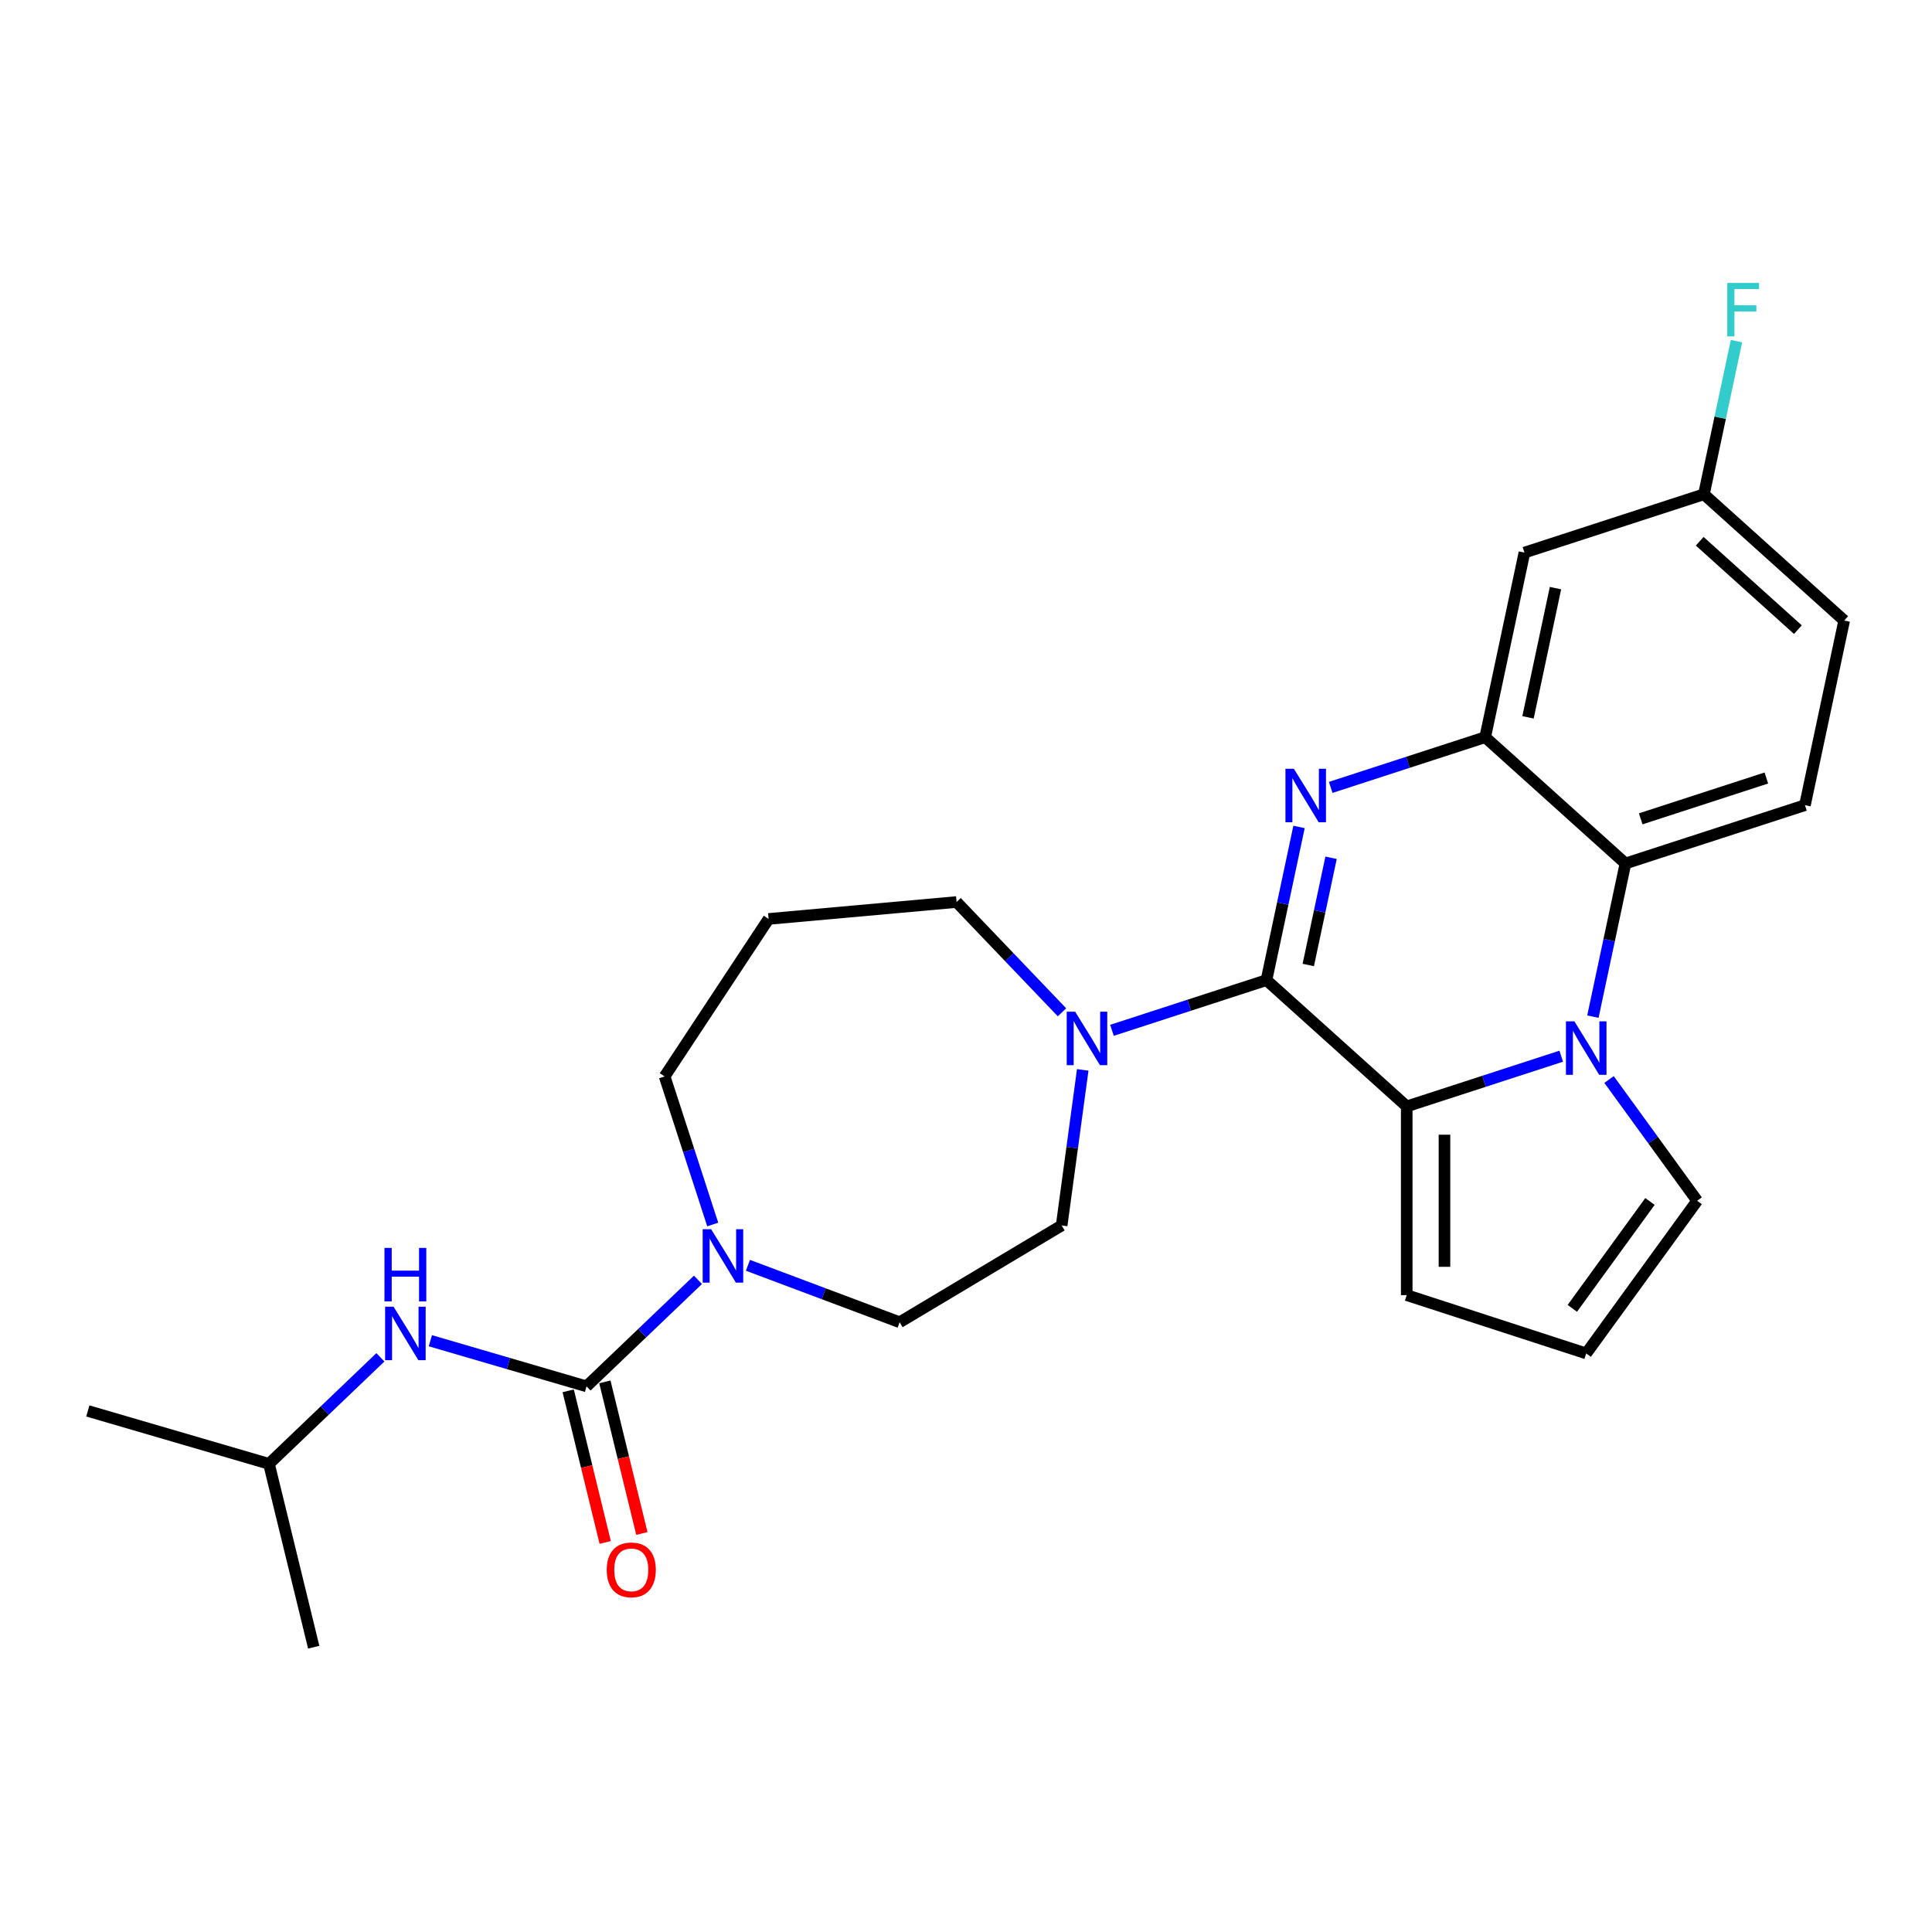 <?xml version='1.0' encoding='iso-8859-1'?>
<svg version='1.1' baseProfile='full'
              xmlns='http://www.w3.org/2000/svg'
                      xmlns:rdkit='http://www.rdkit.org/xml'
                      xmlns:xlink='http://www.w3.org/1999/xlink'
                  xml:space='preserve'
width='1000px' height='1000px' viewBox='0 0 1000 1000'>
<!-- END OF HEADER -->
<rect style='opacity:1.0;fill:#FFFFFF;stroke:none' width='1000' height='1000' x='0' y='0'> </rect>
<path class='bond-0' d='M 655.525,507.306 L 663.95,467.668' style='fill:none;fill-rule:evenodd;stroke:#000000;stroke-width:6px;stroke-linecap:butt;stroke-linejoin:miter;stroke-opacity:1' />
<path class='bond-0' d='M 663.95,467.668 L 672.376,428.03' style='fill:none;fill-rule:evenodd;stroke:#0000FF;stroke-width:6px;stroke-linecap:butt;stroke-linejoin:miter;stroke-opacity:1' />
<path class='bond-0' d='M 677.163,499.476 L 683.06,471.73' style='fill:none;fill-rule:evenodd;stroke:#000000;stroke-width:6px;stroke-linecap:butt;stroke-linejoin:miter;stroke-opacity:1' />
<path class='bond-0' d='M 683.06,471.73 L 688.958,443.983' style='fill:none;fill-rule:evenodd;stroke:#0000FF;stroke-width:6px;stroke-linecap:butt;stroke-linejoin:miter;stroke-opacity:1' />
<path class='bond-2' d='M 655.525,507.306 L 728.119,572.669' style='fill:none;fill-rule:evenodd;stroke:#000000;stroke-width:6px;stroke-linecap:butt;stroke-linejoin:miter;stroke-opacity:1' />
<path class='bond-6' d='M 655.525,507.306 L 615.54,520.298' style='fill:none;fill-rule:evenodd;stroke:#000000;stroke-width:6px;stroke-linecap:butt;stroke-linejoin:miter;stroke-opacity:1' />
<path class='bond-6' d='M 615.54,520.298 L 575.555,533.289' style='fill:none;fill-rule:evenodd;stroke:#0000FF;stroke-width:6px;stroke-linecap:butt;stroke-linejoin:miter;stroke-opacity:1' />
<path class='bond-3' d='M 688.768,407.553 L 728.753,394.561' style='fill:none;fill-rule:evenodd;stroke:#0000FF;stroke-width:6px;stroke-linecap:butt;stroke-linejoin:miter;stroke-opacity:1' />
<path class='bond-3' d='M 728.753,394.561 L 768.738,381.57' style='fill:none;fill-rule:evenodd;stroke:#000000;stroke-width:6px;stroke-linecap:butt;stroke-linejoin:miter;stroke-opacity:1' />
<path class='bond-1' d='M 808.089,546.686 L 768.104,559.677' style='fill:none;fill-rule:evenodd;stroke:#0000FF;stroke-width:6px;stroke-linecap:butt;stroke-linejoin:miter;stroke-opacity:1' />
<path class='bond-1' d='M 768.104,559.677 L 728.119,572.669' style='fill:none;fill-rule:evenodd;stroke:#000000;stroke-width:6px;stroke-linecap:butt;stroke-linejoin:miter;stroke-opacity:1' />
<path class='bond-5' d='M 824.482,526.209 L 832.907,486.571' style='fill:none;fill-rule:evenodd;stroke:#0000FF;stroke-width:6px;stroke-linecap:butt;stroke-linejoin:miter;stroke-opacity:1' />
<path class='bond-5' d='M 832.907,486.571 L 841.332,446.933' style='fill:none;fill-rule:evenodd;stroke:#000000;stroke-width:6px;stroke-linecap:butt;stroke-linejoin:miter;stroke-opacity:1' />
<path class='bond-10' d='M 832.846,558.757 L 855.643,590.135' style='fill:none;fill-rule:evenodd;stroke:#0000FF;stroke-width:6px;stroke-linecap:butt;stroke-linejoin:miter;stroke-opacity:1' />
<path class='bond-10' d='M 855.643,590.135 L 878.44,621.512' style='fill:none;fill-rule:evenodd;stroke:#000000;stroke-width:6px;stroke-linecap:butt;stroke-linejoin:miter;stroke-opacity:1' />
<path class='bond-11' d='M 728.119,572.669 L 728.119,670.354' style='fill:none;fill-rule:evenodd;stroke:#000000;stroke-width:6px;stroke-linecap:butt;stroke-linejoin:miter;stroke-opacity:1' />
<path class='bond-11' d='M 747.656,587.322 L 747.656,655.701' style='fill:none;fill-rule:evenodd;stroke:#000000;stroke-width:6px;stroke-linecap:butt;stroke-linejoin:miter;stroke-opacity:1' />
<path class='bond-9' d='M 768.738,381.57 L 789.048,286.02' style='fill:none;fill-rule:evenodd;stroke:#000000;stroke-width:6px;stroke-linecap:butt;stroke-linejoin:miter;stroke-opacity:1' />
<path class='bond-9' d='M 790.895,371.299 L 805.112,304.414' style='fill:none;fill-rule:evenodd;stroke:#000000;stroke-width:6px;stroke-linecap:butt;stroke-linejoin:miter;stroke-opacity:1' />
<path class='bond-27' d='M 768.738,381.57 L 841.332,446.933' style='fill:none;fill-rule:evenodd;stroke:#000000;stroke-width:6px;stroke-linecap:butt;stroke-linejoin:miter;stroke-opacity:1' />
<path class='bond-4' d='M 303.59,717.577 L 332.427,690.007' style='fill:none;fill-rule:evenodd;stroke:#000000;stroke-width:6px;stroke-linecap:butt;stroke-linejoin:miter;stroke-opacity:1' />
<path class='bond-4' d='M 332.427,690.007 L 361.263,662.436' style='fill:none;fill-rule:evenodd;stroke:#0000FF;stroke-width:6px;stroke-linecap:butt;stroke-linejoin:miter;stroke-opacity:1' />
<path class='bond-8' d='M 303.59,717.577 L 263.175,705.769' style='fill:none;fill-rule:evenodd;stroke:#000000;stroke-width:6px;stroke-linecap:butt;stroke-linejoin:miter;stroke-opacity:1' />
<path class='bond-8' d='M 263.175,705.769 L 222.759,693.962' style='fill:none;fill-rule:evenodd;stroke:#0000FF;stroke-width:6px;stroke-linecap:butt;stroke-linejoin:miter;stroke-opacity:1' />
<path class='bond-14' d='M 294.1,719.893 L 303.675,759.127' style='fill:none;fill-rule:evenodd;stroke:#000000;stroke-width:6px;stroke-linecap:butt;stroke-linejoin:miter;stroke-opacity:1' />
<path class='bond-14' d='M 303.675,759.127 L 313.25,798.362' style='fill:none;fill-rule:evenodd;stroke:#FF0000;stroke-width:6px;stroke-linecap:butt;stroke-linejoin:miter;stroke-opacity:1' />
<path class='bond-14' d='M 313.08,715.261 L 322.655,754.495' style='fill:none;fill-rule:evenodd;stroke:#000000;stroke-width:6px;stroke-linecap:butt;stroke-linejoin:miter;stroke-opacity:1' />
<path class='bond-14' d='M 322.655,754.495 L 332.23,793.73' style='fill:none;fill-rule:evenodd;stroke:#FF0000;stroke-width:6px;stroke-linecap:butt;stroke-linejoin:miter;stroke-opacity:1' />
<path class='bond-12' d='M 841.332,446.933 L 934.236,416.747' style='fill:none;fill-rule:evenodd;stroke:#000000;stroke-width:6px;stroke-linecap:butt;stroke-linejoin:miter;stroke-opacity:1' />
<path class='bond-12' d='M 849.23,423.825 L 914.263,402.694' style='fill:none;fill-rule:evenodd;stroke:#000000;stroke-width:6px;stroke-linecap:butt;stroke-linejoin:miter;stroke-opacity:1' />
<path class='bond-15' d='M 560.417,553.766 L 554.963,594.029' style='fill:none;fill-rule:evenodd;stroke:#0000FF;stroke-width:6px;stroke-linecap:butt;stroke-linejoin:miter;stroke-opacity:1' />
<path class='bond-15' d='M 554.963,594.029 L 549.509,634.292' style='fill:none;fill-rule:evenodd;stroke:#000000;stroke-width:6px;stroke-linecap:butt;stroke-linejoin:miter;stroke-opacity:1' />
<path class='bond-20' d='M 549.688,523.965 L 522.402,495.425' style='fill:none;fill-rule:evenodd;stroke:#0000FF;stroke-width:6px;stroke-linecap:butt;stroke-linejoin:miter;stroke-opacity:1' />
<path class='bond-20' d='M 522.402,495.425 L 495.115,466.886' style='fill:none;fill-rule:evenodd;stroke:#000000;stroke-width:6px;stroke-linecap:butt;stroke-linejoin:miter;stroke-opacity:1' />
<path class='bond-7' d='M 387.13,654.925 L 426.391,669.66' style='fill:none;fill-rule:evenodd;stroke:#0000FF;stroke-width:6px;stroke-linecap:butt;stroke-linejoin:miter;stroke-opacity:1' />
<path class='bond-7' d='M 426.391,669.66 L 465.652,684.395' style='fill:none;fill-rule:evenodd;stroke:#000000;stroke-width:6px;stroke-linecap:butt;stroke-linejoin:miter;stroke-opacity:1' />
<path class='bond-28' d='M 368.908,633.796 L 356.459,595.482' style='fill:none;fill-rule:evenodd;stroke:#0000FF;stroke-width:6px;stroke-linecap:butt;stroke-linejoin:miter;stroke-opacity:1' />
<path class='bond-28' d='M 356.459,595.482 L 344.01,557.167' style='fill:none;fill-rule:evenodd;stroke:#000000;stroke-width:6px;stroke-linecap:butt;stroke-linejoin:miter;stroke-opacity:1' />
<path class='bond-23' d='M 196.892,702.549 L 168.056,730.119' style='fill:none;fill-rule:evenodd;stroke:#0000FF;stroke-width:6px;stroke-linecap:butt;stroke-linejoin:miter;stroke-opacity:1' />
<path class='bond-23' d='M 168.056,730.119 L 139.22,757.69' style='fill:none;fill-rule:evenodd;stroke:#000000;stroke-width:6px;stroke-linecap:butt;stroke-linejoin:miter;stroke-opacity:1' />
<path class='bond-17' d='M 789.048,286.02 L 881.952,255.833' style='fill:none;fill-rule:evenodd;stroke:#000000;stroke-width:6px;stroke-linecap:butt;stroke-linejoin:miter;stroke-opacity:1' />
<path class='bond-26' d='M 878.44,621.512 L 821.022,700.54' style='fill:none;fill-rule:evenodd;stroke:#000000;stroke-width:6px;stroke-linecap:butt;stroke-linejoin:miter;stroke-opacity:1' />
<path class='bond-26' d='M 854.022,621.882 L 813.829,677.202' style='fill:none;fill-rule:evenodd;stroke:#000000;stroke-width:6px;stroke-linecap:butt;stroke-linejoin:miter;stroke-opacity:1' />
<path class='bond-13' d='M 728.119,670.354 L 821.022,700.54' style='fill:none;fill-rule:evenodd;stroke:#000000;stroke-width:6px;stroke-linecap:butt;stroke-linejoin:miter;stroke-opacity:1' />
<path class='bond-19' d='M 934.236,416.747 L 954.545,321.197' style='fill:none;fill-rule:evenodd;stroke:#000000;stroke-width:6px;stroke-linecap:butt;stroke-linejoin:miter;stroke-opacity:1' />
<path class='bond-16' d='M 549.509,634.292 L 465.652,684.395' style='fill:none;fill-rule:evenodd;stroke:#000000;stroke-width:6px;stroke-linecap:butt;stroke-linejoin:miter;stroke-opacity:1' />
<path class='bond-22' d='M 881.952,255.833 L 890.377,216.196' style='fill:none;fill-rule:evenodd;stroke:#000000;stroke-width:6px;stroke-linecap:butt;stroke-linejoin:miter;stroke-opacity:1' />
<path class='bond-22' d='M 890.377,216.196 L 898.802,176.558' style='fill:none;fill-rule:evenodd;stroke:#33CCCC;stroke-width:6px;stroke-linecap:butt;stroke-linejoin:miter;stroke-opacity:1' />
<path class='bond-29' d='M 881.952,255.833 L 954.545,321.197' style='fill:none;fill-rule:evenodd;stroke:#000000;stroke-width:6px;stroke-linecap:butt;stroke-linejoin:miter;stroke-opacity:1' />
<path class='bond-29' d='M 879.768,280.157 L 930.584,325.911' style='fill:none;fill-rule:evenodd;stroke:#000000;stroke-width:6px;stroke-linecap:butt;stroke-linejoin:miter;stroke-opacity:1' />
<path class='bond-18' d='M 397.824,475.642 L 495.115,466.886' style='fill:none;fill-rule:evenodd;stroke:#000000;stroke-width:6px;stroke-linecap:butt;stroke-linejoin:miter;stroke-opacity:1' />
<path class='bond-21' d='M 397.824,475.642 L 344.01,557.167' style='fill:none;fill-rule:evenodd;stroke:#000000;stroke-width:6px;stroke-linecap:butt;stroke-linejoin:miter;stroke-opacity:1' />
<path class='bond-24' d='M 139.22,757.69 L 45.455,730.296' style='fill:none;fill-rule:evenodd;stroke:#000000;stroke-width:6px;stroke-linecap:butt;stroke-linejoin:miter;stroke-opacity:1' />
<path class='bond-25' d='M 139.22,757.69 L 162.379,852.589' style='fill:none;fill-rule:evenodd;stroke:#000000;stroke-width:6px;stroke-linecap:butt;stroke-linejoin:miter;stroke-opacity:1' />
<path  class='atom-1' d='M 669.72 397.924
L 678.785 412.576
Q 679.684 414.022, 681.129 416.64
Q 682.575 419.258, 682.653 419.414
L 682.653 397.924
L 686.326 397.924
L 686.326 425.588
L 682.536 425.588
L 672.807 409.568
Q 671.674 407.692, 670.462 405.543
Q 669.29 403.394, 668.938 402.73
L 668.938 425.588
L 665.344 425.588
L 665.344 397.924
L 669.72 397.924
' fill='#0000FF'/>
<path  class='atom-2' d='M 814.907 528.651
L 823.972 543.304
Q 824.871 544.749, 826.317 547.367
Q 827.763 549.985, 827.841 550.142
L 827.841 528.651
L 831.514 528.651
L 831.514 556.315
L 827.724 556.315
L 817.994 540.295
Q 816.861 538.419, 815.65 536.27
Q 814.478 534.121, 814.126 533.457
L 814.126 556.315
L 810.531 556.315
L 810.531 528.651
L 814.907 528.651
' fill='#0000FF'/>
<path  class='atom-7' d='M 556.507 523.66
L 565.572 538.312
Q 566.47 539.758, 567.916 542.376
Q 569.362 544.994, 569.44 545.15
L 569.44 523.66
L 573.113 523.66
L 573.113 551.324
L 569.323 551.324
L 559.593 535.304
Q 558.46 533.428, 557.249 531.279
Q 556.077 529.13, 555.725 528.466
L 555.725 551.324
L 552.13 551.324
L 552.13 523.66
L 556.507 523.66
' fill='#0000FF'/>
<path  class='atom-8' d='M 368.081 636.239
L 377.146 650.891
Q 378.045 652.337, 379.491 654.955
Q 380.936 657.573, 381.015 657.729
L 381.015 636.239
L 384.688 636.239
L 384.688 663.903
L 380.897 663.903
L 371.168 647.883
Q 370.035 646.007, 368.824 643.858
Q 367.651 641.709, 367.3 641.045
L 367.3 663.903
L 363.705 663.903
L 363.705 636.239
L 368.081 636.239
' fill='#0000FF'/>
<path  class='atom-9' d='M 203.71 676.351
L 212.775 691.004
Q 213.674 692.45, 215.12 695.068
Q 216.566 697.686, 216.644 697.842
L 216.644 676.351
L 220.317 676.351
L 220.317 704.016
L 216.527 704.016
L 206.797 687.995
Q 205.664 686.12, 204.453 683.971
Q 203.281 681.822, 202.929 681.157
L 202.929 704.016
L 199.334 704.016
L 199.334 676.351
L 203.71 676.351
' fill='#0000FF'/>
<path  class='atom-9' d='M 199.002 645.921
L 202.753 645.921
L 202.753 657.682
L 216.898 657.682
L 216.898 645.921
L 220.649 645.921
L 220.649 673.585
L 216.898 673.585
L 216.898 660.808
L 202.753 660.808
L 202.753 673.585
L 199.002 673.585
L 199.002 645.921
' fill='#0000FF'/>
<path  class='atom-15' d='M 314.05 812.555
Q 314.05 805.912, 317.333 802.2
Q 320.615 798.488, 326.749 798.488
Q 332.884 798.488, 336.166 802.2
Q 339.448 805.912, 339.448 812.555
Q 339.448 819.275, 336.127 823.105
Q 332.806 826.895, 326.749 826.895
Q 320.654 826.895, 317.333 823.105
Q 314.05 819.314, 314.05 812.555
M 326.749 823.769
Q 330.969 823.769, 333.236 820.955
Q 335.541 818.103, 335.541 812.555
Q 335.541 807.123, 333.236 804.388
Q 330.969 801.614, 326.749 801.614
Q 322.529 801.614, 320.224 804.349
Q 317.958 807.084, 317.958 812.555
Q 317.958 818.142, 320.224 820.955
Q 322.529 823.769, 326.749 823.769
' fill='#FF0000'/>
<path  class='atom-23' d='M 894.036 146.451
L 910.486 146.451
L 910.486 149.616
L 897.748 149.616
L 897.748 158.017
L 909.08 158.017
L 909.08 161.221
L 897.748 161.221
L 897.748 174.116
L 894.036 174.116
L 894.036 146.451
' fill='#33CCCC'/>
</svg>
